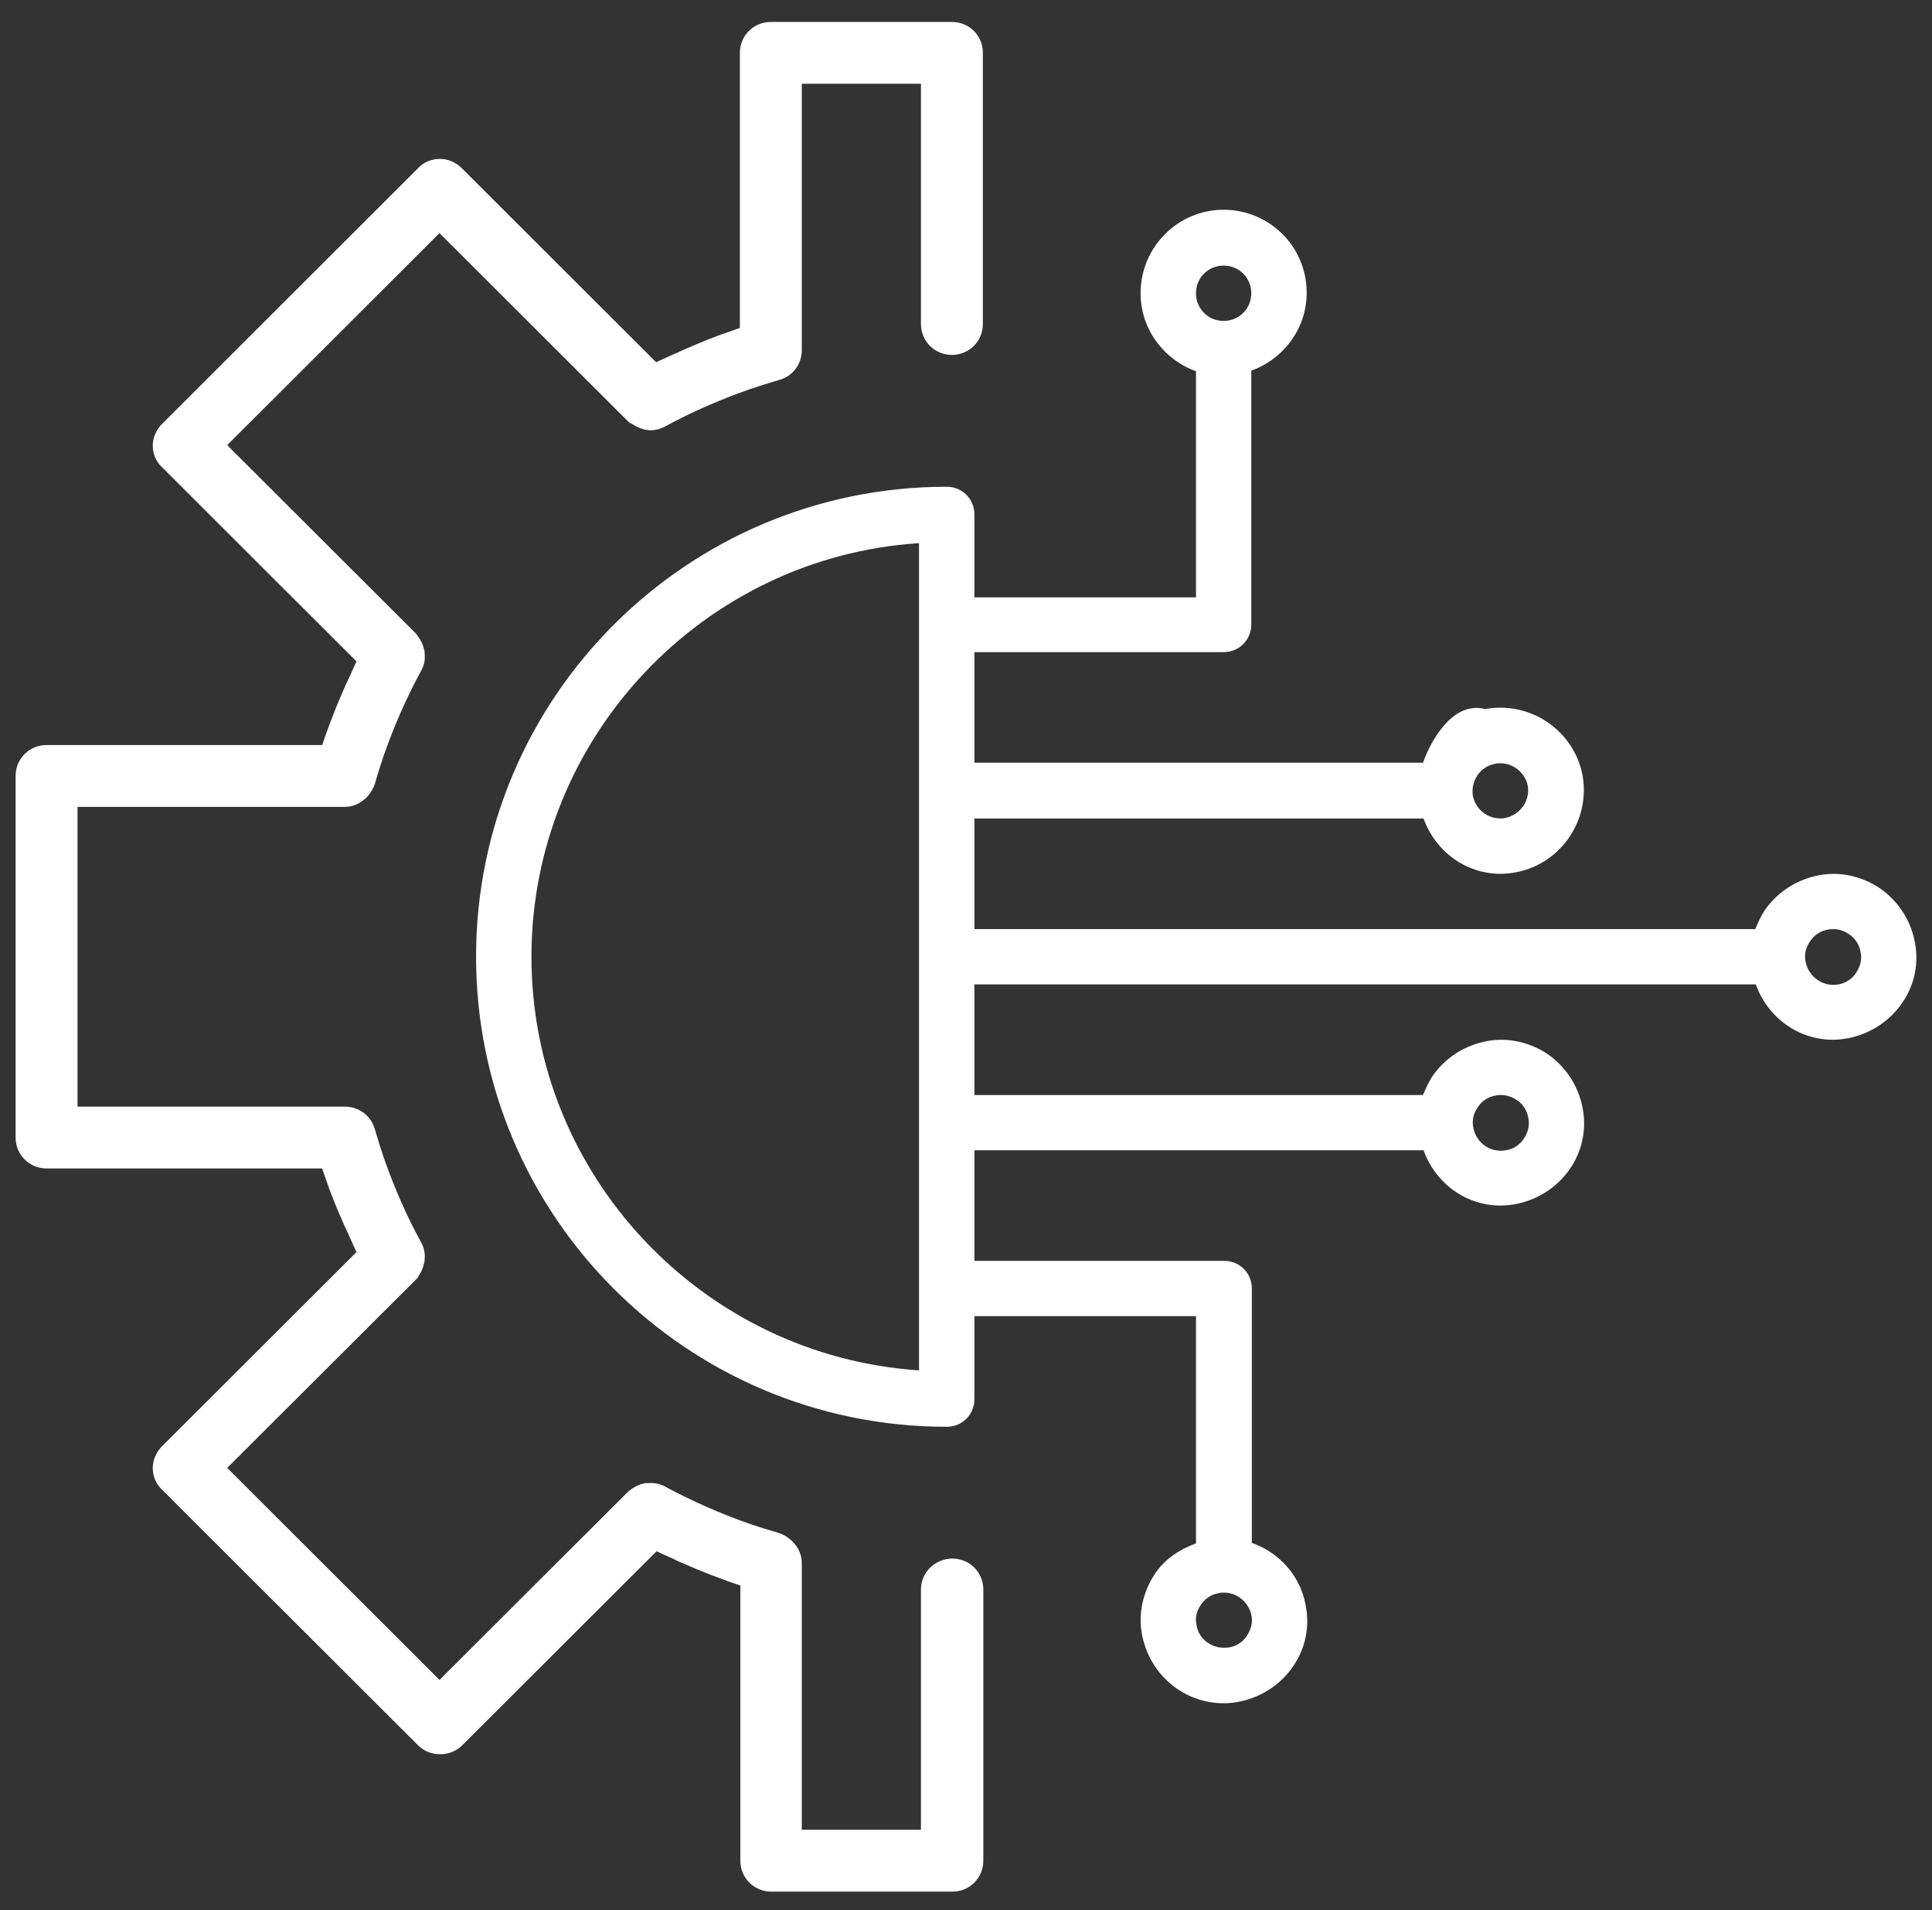 <svg 
 xmlns="http://www.w3.org/2000/svg"
 xmlns:xlink="http://www.w3.org/1999/xlink"
 width="127.092px" height="125.638px">
<rect width="100%" height="100%" fill="#333333" stroke="none"/>
<path fill-rule="evenodd"  fill="rgb(255, 255, 255)"
 d="M3.064,76.301 L21.587,76.301 C21.703,76.660 21.824,77.012 21.940,77.340 C22.268,78.324 22.658,79.247 23.071,80.194 C23.193,80.492 23.369,80.819 23.491,81.117 C23.698,81.560 23.880,82.010 24.118,82.453 L11.045,95.503 C10.777,95.771 10.595,96.159 10.595,96.541 C10.595,96.930 10.747,97.319 11.045,97.586 L27.895,114.407 C28.461,114.972 29.447,114.972 30.012,114.407 L43.086,101.357 C43.530,101.600 43.980,101.776 44.424,101.983 C44.722,102.135 45.050,102.280 45.348,102.402 C46.273,102.815 47.222,103.173 48.207,103.531 C48.566,103.647 48.889,103.768 49.248,103.884 L49.248,122.375 C49.248,123.207 49.904,123.863 50.738,123.863 L62.649,123.863 C63.482,123.863 64.139,123.207 64.139,122.375 L64.139,104.539 C64.139,103.707 63.482,103.052 62.649,103.052 C61.816,103.052 61.128,103.707 61.128,104.539 L61.128,120.887 L52.198,120.887 L52.198,102.784 C52.198,102.135 51.687,101.539 51.036,101.333 C50.409,101.151 49.752,100.944 49.132,100.738 C47.192,100.052 45.348,99.250 43.468,98.236 C43.201,98.090 42.903,98.060 42.635,98.090 L42.489,98.090 C42.222,98.151 41.984,98.266 41.771,98.448 C41.747,98.448 41.747,98.448 41.717,98.479 L28.911,111.256 L14.172,96.541 L26.977,83.765 C26.977,83.765 26.977,83.735 27.007,83.704 C27.184,83.498 27.305,83.255 27.360,82.987 C27.360,82.933 27.360,82.903 27.390,82.842 C27.421,82.574 27.390,82.277 27.245,82.010 C26.228,80.164 25.425,78.293 24.745,76.362 C24.531,75.737 24.324,75.081 24.118,74.370 C23.935,73.745 23.339,73.326 22.688,73.326 L22.658,73.326 L4.554,73.326 L4.554,52.521 L22.688,52.521 C23.339,52.521 23.935,52.017 24.148,51.361 C24.324,50.736 24.531,50.086 24.745,49.460 C25.425,47.529 26.228,45.683 27.245,43.813 C27.390,43.545 27.421,43.278 27.390,42.981 C27.390,42.920 27.390,42.890 27.360,42.829 C27.305,42.562 27.184,42.325 27.007,42.119 C27.007,42.088 27.007,42.088 26.977,42.058 L14.172,29.275 L28.911,14.561 L41.717,27.344 C41.747,27.374 41.802,27.374 41.863,27.405 C42.015,27.520 42.191,27.611 42.367,27.671 C42.459,27.702 42.550,27.732 42.635,27.732 C42.665,27.732 42.727,27.757 42.757,27.757 C42.994,27.757 43.232,27.702 43.468,27.581 C45.318,26.572 47.192,25.771 49.132,25.085 C49.752,24.878 50.409,24.666 51.121,24.459 C51.778,24.283 52.198,23.688 52.198,23.032 L52.198,4.960 L61.128,4.960 L61.128,21.308 C61.128,22.139 61.785,22.795 62.619,22.795 C63.452,22.795 64.109,22.139 64.109,21.308 L64.109,3.472 C64.109,2.640 63.452,1.990 62.619,1.990 L50.707,1.990 C49.874,1.990 49.217,2.640 49.217,3.472 L49.217,21.963 C48.858,22.085 48.505,22.200 48.177,22.322 C47.192,22.650 46.273,23.032 45.318,23.451 C45.020,23.567 44.691,23.748 44.393,23.864 C43.949,24.071 43.499,24.253 43.055,24.489 L29.982,11.439 C29.714,11.172 29.325,10.996 28.942,10.996 C28.553,10.996 28.163,11.142 27.895,11.439 L11.045,28.267 C10.777,28.534 10.595,28.916 10.595,29.305 C10.595,29.694 10.747,30.076 11.045,30.343 L24.118,43.394 C23.880,43.843 23.698,44.286 23.491,44.736 C23.339,45.027 23.193,45.355 23.071,45.653 C22.658,46.576 22.299,47.529 21.940,48.507 C21.824,48.865 21.703,49.193 21.587,49.546 L3.064,49.546 C2.230,49.546 1.573,50.201 1.573,51.033 L1.573,74.814 C1.573,75.646 2.230,76.301 3.064,76.301 Z"/>
<path fill-rule="evenodd"  stroke="rgb(255, 255, 255)" stroke-width="1.092px" stroke-linecap="butt" stroke-linejoin="miter" fill="none"
 d="M3.064,76.301 L21.587,76.301 C21.703,76.660 21.824,77.012 21.940,77.340 C22.268,78.324 22.658,79.247 23.071,80.194 C23.193,80.492 23.369,80.819 23.491,81.117 C23.698,81.560 23.880,82.010 24.118,82.453 L11.045,95.503 C10.777,95.771 10.595,96.159 10.595,96.541 C10.595,96.930 10.747,97.319 11.045,97.586 L27.895,114.407 C28.461,114.972 29.447,114.972 30.012,114.407 L43.086,101.357 C43.530,101.600 43.980,101.776 44.424,101.983 C44.722,102.135 45.050,102.280 45.348,102.402 C46.273,102.815 47.222,103.173 48.207,103.531 C48.566,103.647 48.889,103.768 49.248,103.884 L49.248,122.375 C49.248,123.207 49.904,123.863 50.738,123.863 L62.649,123.863 C63.482,123.863 64.139,123.207 64.139,122.375 L64.139,104.539 C64.139,103.707 63.482,103.052 62.649,103.052 C61.816,103.052 61.128,103.707 61.128,104.539 L61.128,120.887 L52.198,120.887 L52.198,102.784 C52.198,102.135 51.687,101.539 51.036,101.333 C50.409,101.151 49.752,100.944 49.132,100.738 C47.192,100.052 45.348,99.250 43.468,98.236 C43.201,98.090 42.903,98.060 42.635,98.090 L42.489,98.090 C42.222,98.151 41.984,98.266 41.771,98.448 C41.747,98.448 41.747,98.448 41.717,98.479 L28.911,111.256 L14.172,96.541 L26.977,83.765 C26.977,83.765 26.977,83.735 27.007,83.704 C27.184,83.498 27.305,83.255 27.360,82.987 C27.360,82.933 27.360,82.903 27.390,82.842 C27.421,82.574 27.390,82.277 27.245,82.010 C26.228,80.164 25.425,78.293 24.745,76.362 C24.531,75.737 24.324,75.081 24.118,74.370 C23.935,73.745 23.339,73.326 22.688,73.326 L22.658,73.326 L4.554,73.326 L4.554,52.521 L22.688,52.521 C23.339,52.521 23.935,52.017 24.148,51.361 C24.324,50.736 24.531,50.086 24.745,49.460 C25.425,47.529 26.228,45.683 27.245,43.813 C27.390,43.545 27.421,43.278 27.390,42.981 C27.390,42.920 27.390,42.890 27.360,42.829 C27.305,42.562 27.184,42.325 27.007,42.119 C27.007,42.088 27.007,42.088 26.977,42.058 L14.172,29.275 L28.911,14.561 L41.717,27.344 C41.747,27.374 41.802,27.374 41.863,27.405 C42.015,27.520 42.191,27.611 42.367,27.671 C42.459,27.702 42.550,27.732 42.635,27.732 C42.665,27.732 42.727,27.757 42.757,27.757 C42.994,27.757 43.232,27.702 43.468,27.581 C45.318,26.572 47.192,25.771 49.132,25.085 C49.752,24.878 50.409,24.666 51.121,24.459 C51.778,24.283 52.198,23.688 52.198,23.032 L52.198,4.960 L61.128,4.960 L61.128,21.308 C61.128,22.139 61.785,22.795 62.619,22.795 C63.452,22.795 64.109,22.139 64.109,21.308 L64.109,3.472 C64.109,2.640 63.452,1.990 62.619,1.990 L50.707,1.990 C49.874,1.990 49.217,2.640 49.217,3.472 L49.217,21.963 C48.858,22.085 48.505,22.200 48.177,22.322 C47.192,22.650 46.273,23.032 45.318,23.451 C45.020,23.567 44.691,23.748 44.393,23.864 C43.949,24.071 43.499,24.253 43.055,24.489 L29.982,11.439 C29.714,11.172 29.325,10.996 28.942,10.996 C28.553,10.996 28.163,11.142 27.895,11.439 L11.045,28.267 C10.777,28.534 10.595,28.916 10.595,29.305 C10.595,29.694 10.747,30.076 11.045,30.343 L24.118,43.394 C23.880,43.843 23.698,44.286 23.491,44.736 C23.339,45.027 23.193,45.355 23.071,45.653 C22.658,46.576 22.299,47.529 21.940,48.507 C21.824,48.865 21.703,49.193 21.587,49.546 L3.064,49.546 C2.230,49.546 1.573,50.201 1.573,51.033 L1.573,74.814 C1.573,75.646 2.230,76.301 3.064,76.301 Z"/>
<path fill-rule="evenodd"  fill="rgb(255, 255, 255)"
 d="M78.675,24.416 L78.675,39.287 L64.099,39.287 L64.099,33.834 C64.099,32.814 63.296,32.012 62.280,32.012 C45.193,32.012 31.317,45.870 31.317,62.922 C31.317,79.980 45.193,93.838 62.280,93.838 C63.296,93.838 64.099,93.037 64.099,92.016 L64.099,86.563 L78.675,86.563 L78.675,101.508 C77.580,101.909 76.631,102.528 75.974,103.506 C75.177,104.708 74.848,106.166 75.140,107.581 C75.432,109.002 76.229,110.234 77.434,111.072 C78.346,111.692 79.399,112.020 80.493,112.020 C80.859,112.020 81.187,111.983 81.552,111.910 C82.970,111.619 84.210,110.817 85.050,109.615 C85.884,108.419 86.175,106.961 85.884,105.546 C85.518,103.579 84.101,102.091 82.349,101.471 L82.349,84.741 C82.349,83.727 81.552,82.926 80.530,82.926 L64.099,82.926 L64.099,75.651 L93.646,75.651 C94.412,77.800 96.414,79.288 98.707,79.288 C99.035,79.288 99.401,79.252 99.765,79.179 C101.183,78.887 102.424,78.092 103.263,76.889 C104.097,75.687 104.389,74.236 104.097,72.815 C103.811,71.400 103.008,70.161 101.803,69.323 C100.605,68.527 99.145,68.199 97.722,68.491 C96.304,68.782 95.063,69.578 94.230,70.781 C93.974,71.181 93.792,71.582 93.609,72.019 L64.099,72.019 L64.099,64.744 L115.503,64.744 C116.269,66.888 118.271,68.382 120.564,68.382 C120.893,68.382 121.257,68.345 121.623,68.272 C123.040,67.981 124.281,67.179 125.120,65.977 C125.954,64.780 126.246,63.323 125.954,61.908 C125.668,60.487 124.865,59.255 123.660,58.417 C122.462,57.615 121.002,57.287 119.585,57.578 C118.161,57.870 116.920,58.672 116.087,59.868 C115.831,60.269 115.649,60.669 115.466,61.107 L64.099,61.107 L64.099,53.832 L93.646,53.832 C94.412,55.981 96.414,57.469 98.707,57.469 C99.035,57.469 99.401,57.433 99.765,57.360 C102.716,56.777 104.644,53.904 104.097,50.959 C103.519,48.014 100.641,46.089 97.691,46.636 C95.720,46.1 94.230,48.415 93.609,50.164 L64.099,50.164 L64.099,42.889 L80.493,42.889 C81.516,42.889 82.313,42.087 82.313,41.067 L82.313,24.379 C84.429,23.614 85.957,21.616 85.957,19.248 C85.957,16.230 83.517,13.795 80.493,13.795 C77.470,13.795 75.031,16.266 75.031,19.284 C75.031,21.653 76.558,23.650 78.675,24.416 M60.455,90.128 C46.251,89.181 34.960,77.327 34.960,62.922 C34.960,48.524 46.251,36.634 60.455,35.723 L60.455,90.128 ZM78.997,105.546 C79.253,105.146 79.690,104.854 80.165,104.781 C80.275,104.745 80.384,104.745 80.530,104.745 C81.369,104.745 82.130,105.364 82.313,106.202 C82.422,106.670 82.313,107.144 82.026,107.581 C81.771,107.981 81.333,108.273 80.859,108.346 C80.384,108.419 79.910,108.346 79.472,108.055 C79.070,107.799 78.784,107.362 78.711,106.888 C78.602,106.421 78.711,105.947 78.997,105.546 M97.217,72.815 C97.472,72.414 97.904,72.129 98.378,72.055 C98.488,72.019 98.598,72.019 98.743,72.019 C99.108,72.019 99.437,72.129 99.765,72.341 C100.167,72.596 100.459,73.033 100.532,73.507 C100.641,73.981 100.532,74.454 100.240,74.892 C99.984,75.287 99.546,75.578 99.072,75.651 C98.086,75.833 97.144,75.219 96.924,74.199 C96.815,73.689 96.924,73.216 97.217,72.815 M119.073,61.908 C119.329,61.507 119.761,61.216 120.235,61.143 C120.345,61.107 120.454,61.107 120.600,61.107 C120.965,61.107 121.294,61.216 121.623,61.435 C122.024,61.690 122.316,62.127 122.389,62.600 C122.499,63.068 122.389,63.542 122.097,63.979 C121.841,64.380 121.404,64.671 120.929,64.744 C119.944,64.926 119.000,64.270 118.782,63.287 C118.672,62.777 118.782,62.309 119.073,61.908 ZM98.342,50.237 C98.451,50.200 98.561,50.200 98.707,50.200 C99.546,50.200 100.313,50.813 100.495,51.652 C100.678,52.635 100.021,53.577 99.035,53.795 C98.050,53.977 97.107,53.364 96.888,52.344 C96.742,51.360 97.363,50.413 98.342,50.237 M80.493,17.468 C81.516,17.468 82.313,18.270 82.313,19.284 C82.313,20.304 81.516,21.106 80.493,21.106 C79.472,21.106 78.675,20.304 78.675,19.284 C78.675,18.270 79.472,17.468 80.493,17.468 "/>
</svg>
